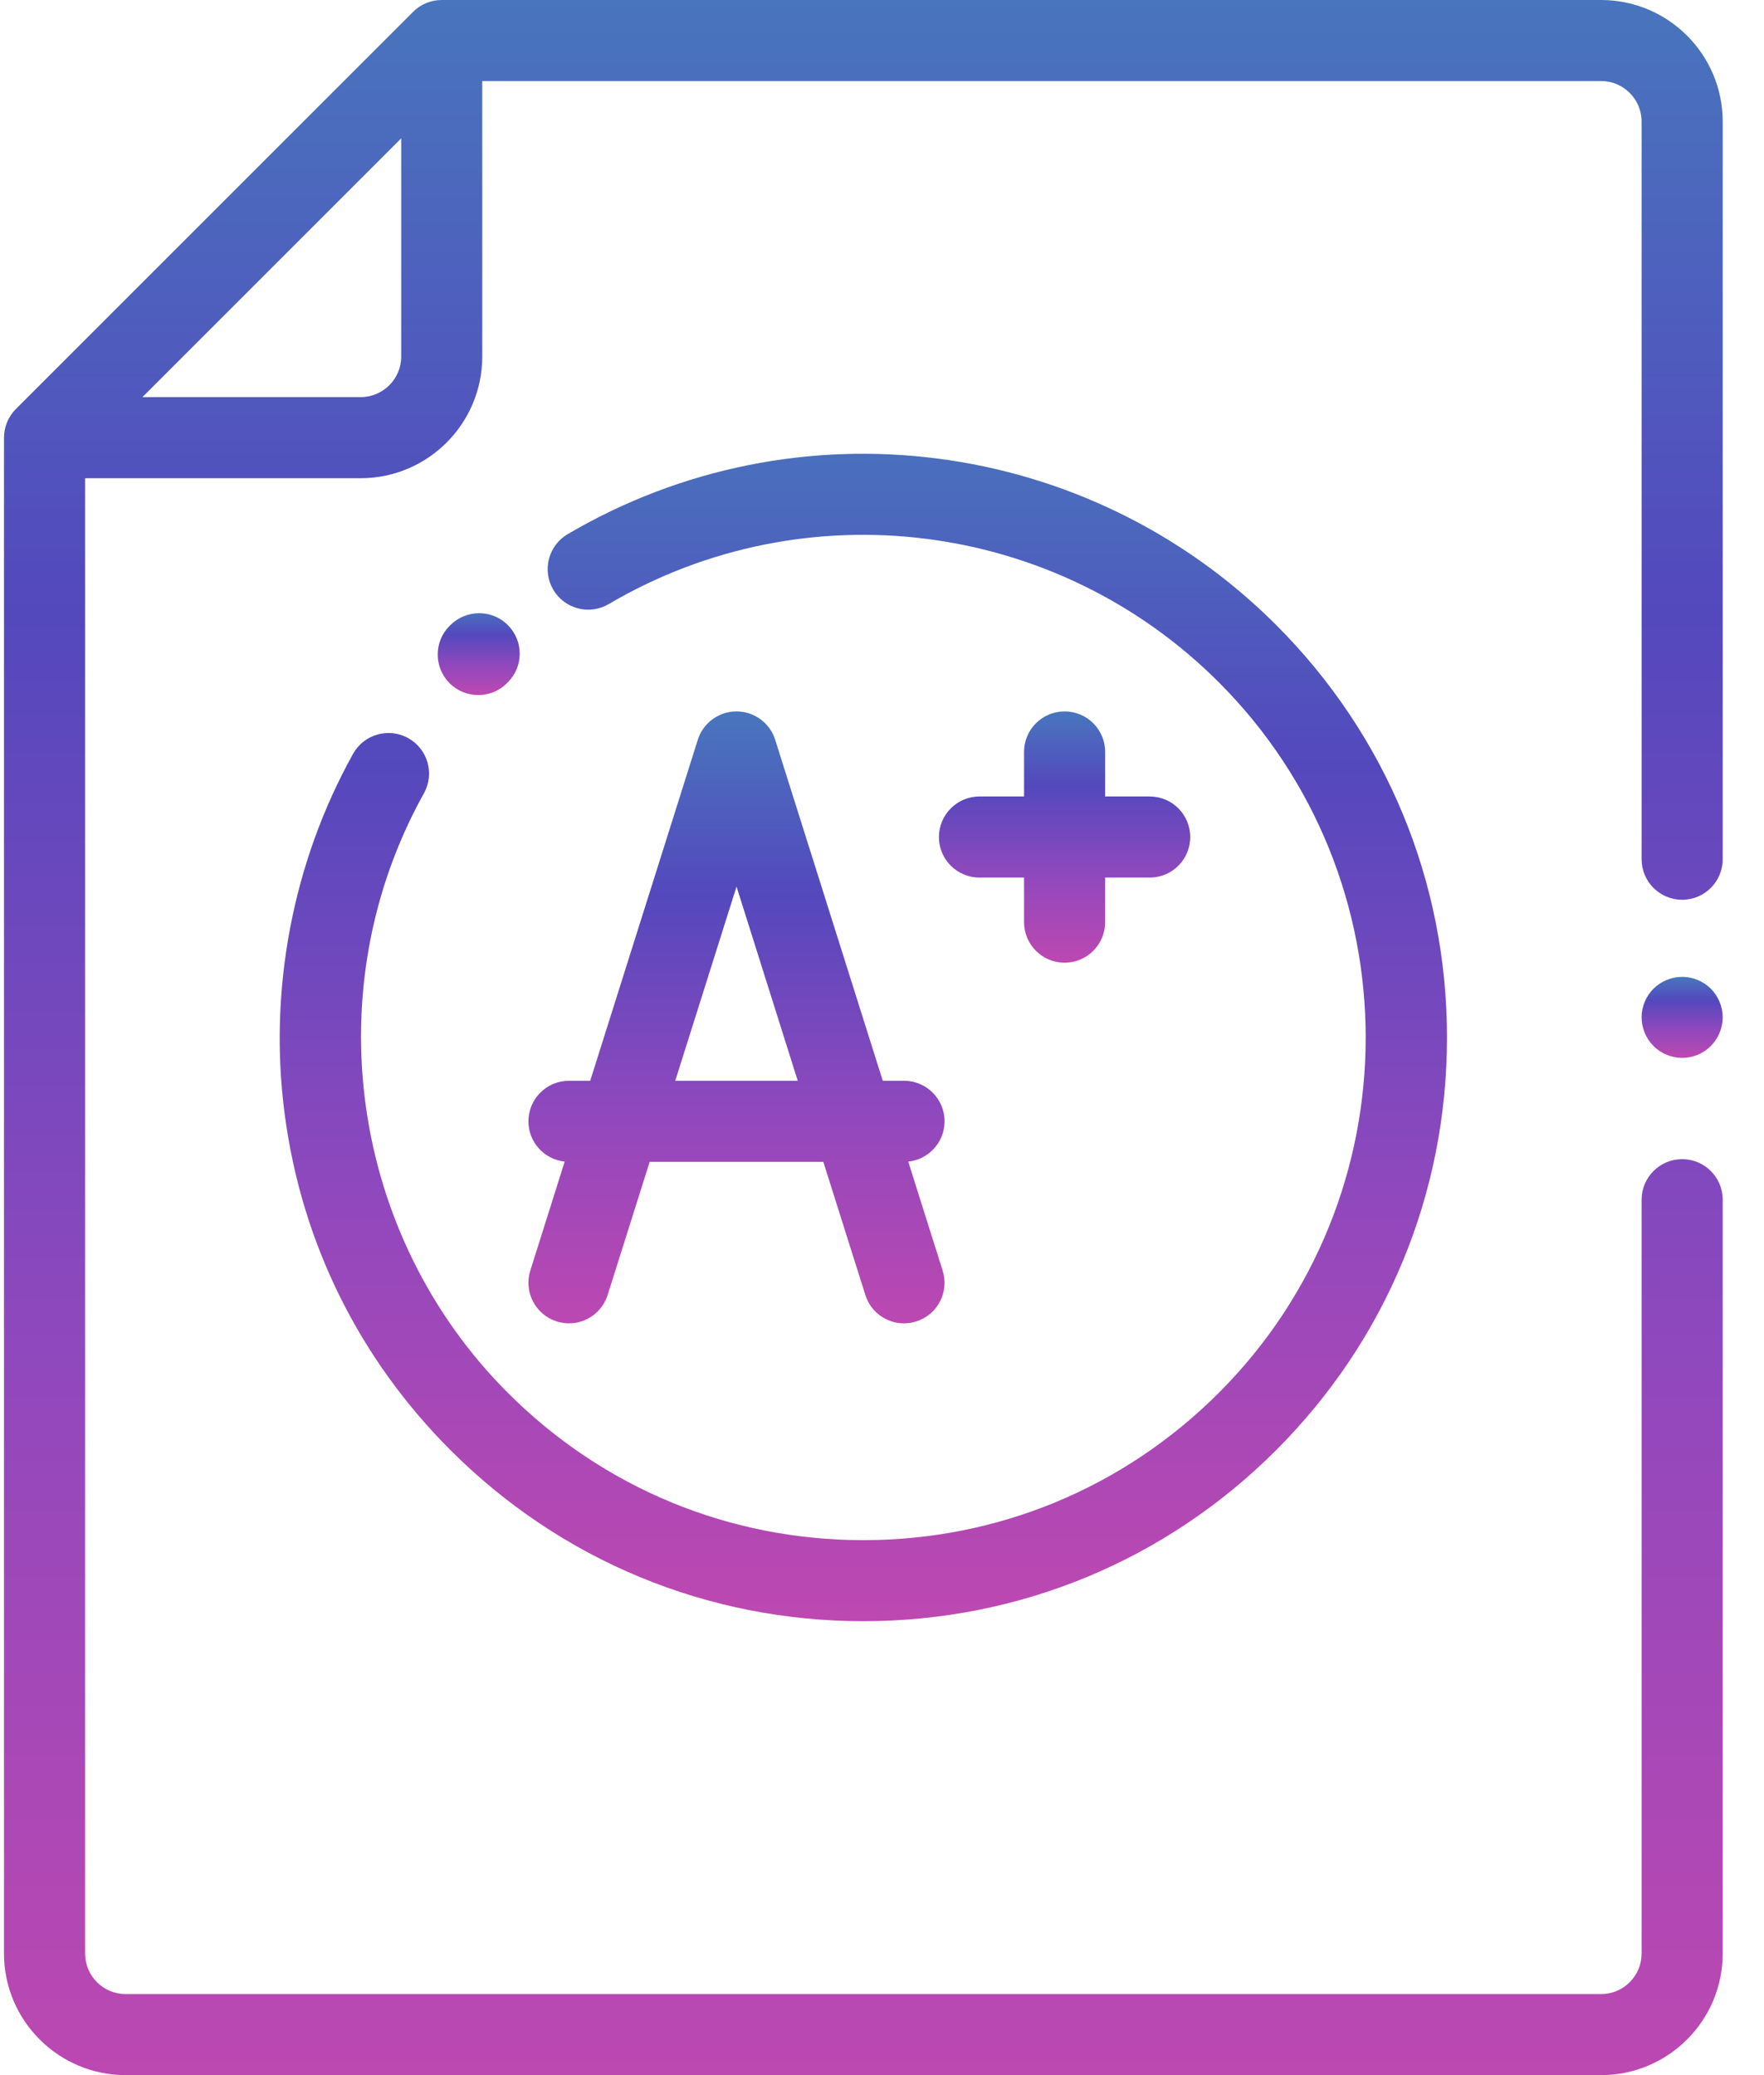 <?xml version="1.0" encoding="UTF-8"?>
<svg width="34px" height="40px" viewBox="0 0 34 40" version="1.1" xmlns="http://www.w3.org/2000/svg" xmlns:xlink="http://www.w3.org/1999/xlink">
    <!-- Generator: Sketch 51.2 (57519) - http://www.bohemiancoding.com/sketch -->
    <title>box</title>
    <desc>Created with Sketch.</desc>
    <defs>
        <linearGradient x1="50%" y1="100%" x2="50%" y2="3.061617e-15%" id="linearGradient-1">
            <stop stop-color="#BD48B1" offset="0%"></stop>
            <stop stop-color="#8F48BD" offset="35.612%"></stop>
            <stop stop-color="#5448BD" offset="70.324%"></stop>
            <stop stop-color="#4876BD" offset="100%"></stop>
        </linearGradient>
    </defs>
    <g id="Welcome" stroke="none" stroke-width="1" fill="none" fill-rule="evenodd">
        <g id="landing_1070" transform="translate(-723, -1962)" fill="url(#linearGradient-1)" fill-rule="nonzero">
            <g id="3_screen" transform="translate(0, 1526)">
                <g id="durable" transform="translate(723, 436)">
                    <g id="box">
                        <path d="M32.975,19.058 C32.83,18.913 32.628,18.83 32.423,18.83 C32.217,18.83 32.016,18.913 31.87,19.058 C31.725,19.204 31.641,19.405 31.641,19.61 C31.641,19.816 31.725,20.017 31.87,20.163 C32.016,20.309 32.217,20.392 32.423,20.392 C32.628,20.392 32.83,20.309 32.975,20.163 C33.12,20.017 33.204,19.816 33.204,19.61 C33.204,19.405 33.12,19.204 32.975,19.058 Z" id="Shape"></path>
                        <path d="M32.423,17.344 C32.854,17.344 33.204,16.994 33.204,16.562 L33.204,2.344 C33.204,1.051 32.153,0 30.86,0 L8.514,0 C8.307,0 8.108,0.082 7.961,0.229 L0.306,7.884 C0.16,8.031 0.077,8.23 0.077,8.437 L0.077,37.656 C0.077,38.949 1.129,40 2.421,40 L30.86,40 C32.153,40 33.204,38.949 33.204,37.656 L33.204,23.125 C33.204,22.694 32.854,22.344 32.423,22.344 C31.991,22.344 31.641,22.694 31.641,23.125 L31.641,37.656 C31.641,38.087 31.291,38.438 30.86,38.438 L2.421,38.438 C1.99,38.438 1.64,38.087 1.64,37.656 L1.64,9.218 L6.951,9.218 C8.244,9.218 9.295,8.167 9.295,6.874 L9.295,1.562 L30.86,1.562 C31.291,1.562 31.641,1.913 31.641,2.344 L31.641,16.562 C31.641,16.994 31.991,17.344 32.423,17.344 Z M7.733,6.874 C7.733,7.305 7.382,7.655 6.951,7.655 L2.745,7.655 L7.733,2.667 L7.733,6.874 Z" id="Shape"></path>
                        <path d="M9.787,12.048 C9.483,11.742 8.986,11.745 8.68,12.05 L8.662,12.068 C8.359,12.375 8.362,12.869 8.669,13.173 C8.821,13.323 9.019,13.398 9.218,13.398 C9.419,13.398 9.621,13.321 9.773,13.166 L9.784,13.155 C9.785,13.155 9.79,13.15 9.79,13.15 C10.095,12.845 10.092,12.353 9.787,12.048 Z" id="Shape"></path>
                        <path d="M24.595,12.045 C20.969,8.42 15.355,7.701 10.941,10.297 C10.569,10.516 10.445,10.995 10.664,11.367 C10.882,11.739 11.361,11.863 11.733,11.644 C15.533,9.409 20.368,10.028 23.49,13.15 C27.267,16.927 27.267,23.073 23.49,26.85 C21.66,28.68 19.227,29.688 16.64,29.688 C14.052,29.688 11.619,28.68 9.79,26.85 C6.744,23.804 6.078,19.051 8.171,15.291 C8.381,14.914 8.245,14.438 7.868,14.228 C7.491,14.018 7.015,14.154 6.805,14.531 C5.639,16.626 5.171,19.095 5.488,21.484 C5.814,23.953 6.92,26.19 8.685,27.955 C10.81,30.08 13.635,31.25 16.64,31.25 C19.645,31.25 22.47,30.08 24.595,27.955 C26.72,25.83 27.89,23.005 27.89,20 C27.89,16.995 26.72,14.17 24.595,12.045 Z" id="Shape"></path>
                        <path d="M18.169,24.492 L17.506,22.391 C17.899,22.35 18.206,22.018 18.206,21.615 C18.206,21.183 17.856,20.833 17.424,20.833 L17.015,20.833 L14.941,14.259 C14.838,13.934 14.536,13.713 14.195,13.713 C13.855,13.713 13.553,13.934 13.45,14.259 L11.376,20.833 L10.967,20.833 C10.535,20.833 10.185,21.183 10.185,21.615 C10.185,22.018 10.492,22.35 10.884,22.391 L10.221,24.492 C10.092,24.904 10.32,25.343 10.732,25.472 C11.143,25.603 11.582,25.374 11.712,24.962 L12.522,22.396 L15.869,22.396 L16.679,24.962 C16.784,25.296 17.092,25.509 17.424,25.509 C17.502,25.509 17.581,25.497 17.659,25.472 C18.071,25.343 18.299,24.904 18.169,24.492 Z M13.015,20.833 L14.196,17.09 L15.376,20.833 L13.015,20.833 Z" id="Shape"></path>
                        <path d="M22.16,15.353 L21.301,15.353 L21.301,14.494 C21.301,14.062 20.951,13.713 20.519,13.713 C20.088,13.713 19.738,14.062 19.738,14.494 L19.738,15.353 L18.879,15.353 C18.447,15.353 18.097,15.703 18.097,16.135 C18.097,16.566 18.447,16.916 18.879,16.916 L19.738,16.916 L19.738,17.775 C19.738,18.207 20.088,18.557 20.519,18.557 C20.951,18.557 21.301,18.207 21.301,17.775 L21.301,16.916 L22.16,16.916 C22.592,16.916 22.941,16.566 22.941,16.135 C22.941,15.703 22.592,15.353 22.16,15.353 Z" id="Shape"></path>
                    </g>
                </g>
            </g>
        </g>
    </g>
</svg>